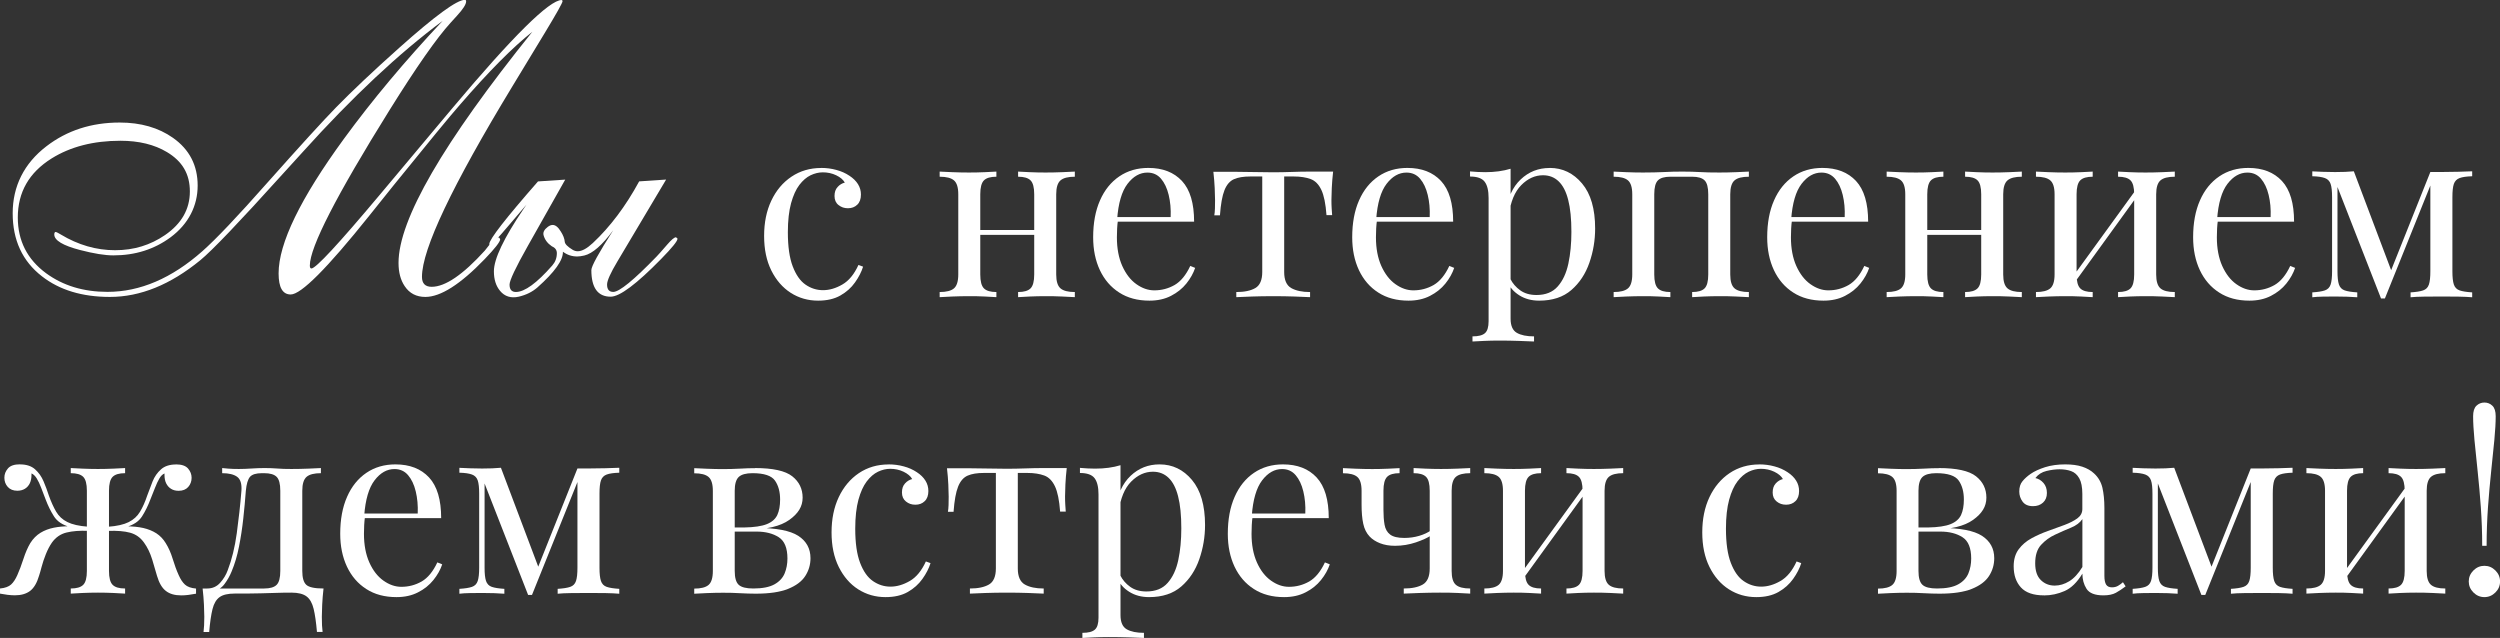 <?xml version="1.0" encoding="UTF-8"?> <svg xmlns="http://www.w3.org/2000/svg" id="_Слой_1" data-name="Слой 1" viewBox="0 0 429.65 109.63"><rect x="0" y="0" width="429.65" height="109.63" fill="#333333" stroke="none"/><defs><style> .cls-1 { fill: #fff; } </style></defs><g><path class="cls-1" d="M141.12,28.86c.9,0,1.76.11,2.6.34.84.22,1.6.56,2.27,1.01.64.42,1.13.9,1.47,1.45.34.55.5,1.14.5,1.78,0,.76-.21,1.34-.63,1.74-.42.41-.95.61-1.6.61s-1.15-.18-1.62-.55c-.46-.36-.69-.88-.69-1.55s.17-1.16.53-1.55c.35-.39.76-.64,1.24-.76-.28-.5-.78-.92-1.49-1.26-.71-.34-1.48-.5-2.29-.5-.7,0-1.4.17-2.1.5-.7.34-1.34.89-1.93,1.66-.59.77-1.06,1.82-1.43,3.15-.36,1.33-.55,2.99-.55,4.98,0,2.46.28,4.42.84,5.88.56,1.46,1.29,2.5,2.2,3.13.91.63,1.91.95,3,.95s2.2-.32,3.32-.97c1.12-.64,2.04-1.76,2.77-3.36l.8.29c-.28.9-.74,1.8-1.39,2.71-.64.91-1.48,1.66-2.52,2.25-1.04.59-2.31.88-3.82.88-1.74,0-3.3-.45-4.7-1.34-1.4-.9-2.51-2.18-3.34-3.84-.83-1.67-1.24-3.65-1.24-5.94s.41-4.32,1.24-6.07c.83-1.75,1.98-3.12,3.47-4.12,1.48-.99,3.18-1.49,5.08-1.49Z"></path><path class="cls-1" d="M171.24,29.49v.88c-1.01,0-1.72.21-2.14.63-.42.42-.63,1.22-.63,2.39v13.78c0,1.18.21,1.97.63,2.39s1.13.63,2.14.63v.88c-.45-.03-1.11-.06-2-.11s-1.79-.06-2.71-.06-1.88.02-2.86.06c-.98.04-1.71.08-2.18.11v-.88c1.15,0,1.97-.21,2.46-.63s.74-1.22.74-2.39v-13.78c0-1.18-.25-1.97-.74-2.39-.49-.42-1.31-.63-2.46-.63v-.88c.48.03,1.2.06,2.18.1.98.04,1.93.06,2.86.06s1.83-.02,2.71-.06,1.55-.08,2-.1ZM178.92,39.53v.84h-11.84v-.84h11.84ZM184.72,29.49v.88c-1.15,0-1.97.21-2.46.63-.49.42-.74,1.22-.74,2.39v13.78c0,1.18.25,1.97.74,2.39.49.42,1.31.63,2.46.63v.88c-.48-.03-1.2-.06-2.18-.11s-1.93-.06-2.86-.06-1.83.02-2.71.06-1.55.08-2,.11v-.88c1.01,0,1.72-.21,2.14-.63s.63-1.22.63-2.39v-13.78c0-1.18-.21-1.97-.63-2.39-.42-.42-1.13-.63-2.14-.63v-.88c.45.03,1.11.06,2,.1s1.79.06,2.71.06,1.88-.02,2.86-.06,1.71-.08,2.18-.1Z"></path><path class="cls-1" d="M197.36,28.86c2.46,0,4.39.75,5.78,2.25,1.39,1.5,2.08,3.83,2.08,6.99h-14.83l-.04-.8h10.84c.06-1.37-.06-2.64-.34-3.8-.28-1.16-.72-2.09-1.32-2.79-.6-.7-1.38-1.05-2.33-1.05-1.29,0-2.43.64-3.42,1.93-.99,1.29-1.59,3.33-1.79,6.13l.13.17c-.06.42-.1.88-.13,1.39-.03.5-.04,1.01-.04,1.51,0,1.9.31,3.54.92,4.91.62,1.37,1.42,2.42,2.42,3.13s2.02,1.07,3.09,1.07c1.26,0,2.42-.31,3.49-.92,1.06-.62,1.96-1.71,2.69-3.28l.84.34c-.31.92-.81,1.82-1.51,2.69-.7.87-1.58,1.57-2.65,2.12-1.06.55-2.3.82-3.7.82-2.02,0-3.75-.46-5.19-1.39-1.44-.92-2.55-2.21-3.32-3.84-.77-1.64-1.16-3.52-1.16-5.65,0-2.46.39-4.58,1.18-6.36.78-1.78,1.89-3.15,3.32-4.12s3.09-1.45,5-1.45Z"></path><path class="cls-1" d="M229.11,29.49c-.11.98-.19,1.92-.23,2.81-.04.9-.06,1.58-.06,2.06,0,.5.01.99.04,1.45.03.46.06.85.08,1.16h-.97c-.14-1.93-.43-3.37-.88-4.33-.45-.95-1.06-1.58-1.85-1.87s-1.75-.44-2.9-.44h-1.64v16.42c0,1.37.4,2.29,1.2,2.75s1.88.69,3.25.69v.88c-.64-.03-1.53-.06-2.67-.11-1.13-.04-2.36-.06-3.67-.06s-2.51.02-3.65.06c-1.15.04-2.04.08-2.69.11v-.88c1.4,0,2.49-.23,3.28-.69.78-.46,1.18-1.38,1.18-2.75v-16.42h-2.06c-1.15,0-2.08.15-2.79.46-.71.31-1.26.94-1.64,1.89-.38.95-.64,2.39-.78,4.33h-.97c.06-.31.09-.69.11-1.16.01-.46.02-.94.02-1.45,0-.48-.02-1.16-.06-2.06-.04-.9-.12-1.83-.23-2.81h4.03c.95,0,1.97.01,3.04.04,1.08.03,2.13.04,3.17.04s2.14-.02,3.23-.06,2.11-.06,3.07-.06h4.03Z"></path><path class="cls-1" d="M241.88,28.86c2.46,0,4.39.75,5.78,2.25,1.39,1.5,2.08,3.83,2.08,6.99h-14.83l-.04-.8h10.84c.06-1.37-.06-2.64-.34-3.8-.28-1.16-.72-2.09-1.32-2.79-.6-.7-1.38-1.05-2.33-1.05-1.29,0-2.43.64-3.42,1.93-.99,1.29-1.59,3.33-1.79,6.13l.13.17c-.06.42-.1.88-.13,1.39-.03.5-.04,1.01-.04,1.51,0,1.9.31,3.54.92,4.91.62,1.37,1.42,2.42,2.42,3.13s2.02,1.07,3.09,1.07c1.26,0,2.42-.31,3.49-.92,1.06-.62,1.96-1.71,2.69-3.28l.84.34c-.31.92-.81,1.82-1.51,2.69-.7.87-1.58,1.57-2.65,2.12-1.06.55-2.3.82-3.7.82-2.02,0-3.75-.46-5.19-1.39-1.44-.92-2.55-2.21-3.32-3.84-.77-1.64-1.16-3.52-1.16-5.65,0-2.46.39-4.58,1.18-6.36.78-1.78,1.89-3.15,3.32-4.12s3.09-1.45,5-1.45Z"></path><path class="cls-1" d="M259.61,28.99v25.79c0,1.2.36,2.01,1.07,2.42.71.41,1.7.61,2.96.61v.88c-.62-.03-1.47-.06-2.56-.1s-2.25-.06-3.49-.06c-.87,0-1.73.02-2.58.06-.85.04-1.5.08-1.95.1v-.88c1.01,0,1.72-.18,2.14-.55.42-.36.63-1.05.63-2.06v-21.17c0-1.26-.22-2.19-.67-2.79-.45-.6-1.29-.9-2.52-.9v-.88c.9.08,1.76.13,2.6.13s1.59-.05,2.33-.15c.74-.1,1.42-.25,2.04-.44ZM266.33,28.86c2.21,0,4.07.89,5.56,2.67,1.5,1.78,2.25,4.36,2.25,7.75,0,2.02-.33,3.98-.99,5.88-.66,1.9-1.69,3.46-3.09,4.68s-3.25,1.83-5.54,1.83c-1.32,0-2.46-.31-3.42-.92s-1.62-1.36-1.95-2.23l.42-.59c.39.78.96,1.44,1.7,1.97s1.67.8,2.79.8c1.57,0,2.79-.49,3.65-1.47.87-.98,1.48-2.29,1.83-3.93.35-1.64.52-3.45.52-5.44,0-2.24-.18-4.07-.55-5.5-.36-1.43-.91-2.49-1.64-3.19-.73-.7-1.62-1.05-2.69-1.05-1.37,0-2.62.57-3.74,1.7-1.12,1.13-1.83,2.85-2.14,5.15l-.5-.59c.31-2.38,1.16-4.23,2.54-5.54,1.39-1.32,3.04-1.97,4.98-1.97Z"></path><path class="cls-1" d="M300.56,29.49v.88c-1.15,0-1.97.21-2.46.63-.49.42-.74,1.22-.74,2.39v13.78c0,1.18.25,1.97.74,2.39.49.42,1.31.63,2.46.63v.88c-.48-.03-1.2-.06-2.18-.11s-1.93-.06-2.86-.06-1.83.02-2.71.06-1.55.08-2,.11v-.88c1.01,0,1.72-.21,2.14-.63s.63-1.22.63-2.39v-13.78c0-1.18-.21-1.97-.63-2.39-.42-.42-1.13-.63-2.14-.63h-3.74c-1.01,0-1.72.21-2.14.63-.42.42-.63,1.22-.63,2.39v13.78c0,1.18.21,1.97.63,2.39s1.13.63,2.14.63v.88c-.45-.03-1.11-.06-2-.11s-1.79-.06-2.71-.06-1.88.02-2.86.06c-.98.04-1.71.08-2.18.11v-.88c1.15,0,1.97-.21,2.46-.63s.74-1.22.74-2.39v-13.78c0-1.18-.25-1.97-.74-2.39-.49-.42-1.31-.63-2.46-.63v-.88c.48.03,1.2.06,2.18.1.98.04,1.93.06,2.86.06,1.34,0,2.54-.03,3.59-.08,1.05-.06,2.12-.08,3.21-.08s2.09.03,2.98.08c.9.06,2.02.08,3.36.08.92,0,1.88-.02,2.86-.06s1.71-.08,2.18-.1Z"></path><path class="cls-1" d="M313.2,28.86c2.46,0,4.39.75,5.78,2.25,1.39,1.5,2.08,3.83,2.08,6.99h-14.83l-.04-.8h10.84c.06-1.37-.06-2.64-.34-3.8-.28-1.16-.72-2.09-1.32-2.79-.6-.7-1.38-1.05-2.33-1.05-1.29,0-2.43.64-3.42,1.93-.99,1.29-1.59,3.33-1.79,6.13l.13.17c-.06.42-.1.88-.13,1.39-.03.5-.04,1.01-.04,1.51,0,1.9.31,3.54.92,4.91.62,1.37,1.42,2.42,2.42,3.13s2.02,1.07,3.09,1.07c1.26,0,2.42-.31,3.49-.92,1.06-.62,1.96-1.71,2.69-3.28l.84.34c-.31.92-.81,1.82-1.51,2.69-.7.87-1.58,1.57-2.65,2.12-1.06.55-2.3.82-3.7.82-2.02,0-3.75-.46-5.19-1.39-1.44-.92-2.55-2.21-3.32-3.84-.77-1.64-1.16-3.52-1.16-5.65,0-2.46.39-4.58,1.18-6.36.78-1.78,1.89-3.15,3.32-4.12s3.09-1.45,5-1.45Z"></path><path class="cls-1" d="M333.99,29.49v.88c-1.01,0-1.72.21-2.14.63-.42.42-.63,1.22-.63,2.39v13.78c0,1.18.21,1.97.63,2.39s1.13.63,2.14.63v.88c-.45-.03-1.11-.06-2-.11s-1.79-.06-2.71-.06-1.88.02-2.86.06c-.98.04-1.71.08-2.18.11v-.88c1.15,0,1.97-.21,2.46-.63s.74-1.22.74-2.39v-13.78c0-1.18-.25-1.97-.74-2.39-.49-.42-1.31-.63-2.46-.63v-.88c.48.03,1.2.06,2.18.1.98.04,1.93.06,2.86.06s1.83-.02,2.71-.06,1.55-.08,2-.1ZM341.67,39.53v.84h-11.84v-.84h11.84ZM347.47,29.49v.88c-1.15,0-1.97.21-2.46.63-.49.42-.74,1.22-.74,2.39v13.78c0,1.18.25,1.97.74,2.39.49.42,1.31.63,2.46.63v.88c-.48-.03-1.2-.06-2.18-.11s-1.93-.06-2.86-.06-1.83.02-2.71.06-1.55.08-2,.11v-.88c1.01,0,1.72-.21,2.14-.63s.63-1.22.63-2.39v-13.78c0-1.18-.21-1.97-.63-2.39-.42-.42-1.13-.63-2.14-.63v-.88c.45.03,1.11.06,2,.1s1.79.06,2.71.06,1.88-.02,2.86-.06,1.71-.08,2.18-.1Z"></path><path class="cls-1" d="M359.65,29.49v.88c-1.01,0-1.72.21-2.14.63-.42.42-.63,1.22-.63,2.39v13.78c0,1.18.21,1.97.63,2.39s1.13.63,2.14.63v.88c-.45-.03-1.11-.06-2-.11s-1.79-.06-2.71-.06-1.88.02-2.86.06c-.98.04-1.71.08-2.18.11v-.88c1.15,0,1.97-.21,2.46-.63s.74-1.22.74-2.39v-13.78c0-1.18-.25-1.97-.74-2.39-.49-.42-1.31-.63-2.46-.63v-.88c.48.03,1.2.06,2.18.1.98.04,1.93.06,2.86.06s1.83-.02,2.71-.06,1.55-.08,2-.1ZM367.21,32.43l.67.46-11.55,15.96-.67-.5,11.55-15.92ZM373.76,29.49v.88c-1.15,0-1.97.21-2.46.63-.49.42-.74,1.22-.74,2.39v13.78c0,1.18.25,1.97.74,2.39.49.42,1.31.63,2.46.63v.88c-.48-.03-1.2-.06-2.18-.11s-1.93-.06-2.86-.06-1.83.02-2.71.06-1.55.08-2,.11v-.88c1.01,0,1.72-.21,2.14-.63s.63-1.22.63-2.39v-13.78c0-1.18-.21-1.97-.63-2.39-.42-.42-1.13-.63-2.14-.63v-.88c.45.03,1.11.06,2,.1s1.79.06,2.71.06,1.88-.02,2.86-.06,1.71-.08,2.18-.1Z"></path><path class="cls-1" d="M386.4,28.86c2.46,0,4.39.75,5.78,2.25,1.39,1.5,2.08,3.83,2.08,6.99h-14.83l-.04-.8h10.84c.06-1.37-.06-2.64-.34-3.8-.28-1.16-.72-2.09-1.32-2.79-.6-.7-1.38-1.05-2.33-1.05-1.29,0-2.43.64-3.42,1.93-.99,1.29-1.59,3.33-1.79,6.13l.13.17c-.06.42-.1.88-.13,1.39-.03.5-.04,1.01-.04,1.51,0,1.9.31,3.54.92,4.91.62,1.37,1.42,2.42,2.42,3.13s2.02,1.07,3.09,1.07c1.26,0,2.42-.31,3.49-.92,1.06-.62,1.96-1.71,2.69-3.28l.84.34c-.31.92-.81,1.82-1.51,2.69-.7.87-1.58,1.57-2.65,2.12-1.06.55-2.3.82-3.7.82-2.02,0-3.75-.46-5.19-1.39-1.44-.92-2.55-2.21-3.32-3.84-.77-1.64-1.16-3.52-1.16-5.65,0-2.46.39-4.58,1.18-6.36.78-1.78,1.89-3.15,3.32-4.12s3.09-1.45,5-1.45Z"></path><path class="cls-1" d="M424.87,29.45v.84c-.95.03-1.67.13-2.16.31-.49.18-.82.52-.99,1.01-.17.49-.25,1.25-.25,2.29v12.73c0,1.01.08,1.76.25,2.27.17.5.5.84.99,1.01.49.17,1.21.28,2.16.34v.84c-.64-.06-1.43-.09-2.35-.11-.92-.01-1.88-.02-2.86-.02-1.09,0-2.11,0-3.07.02-.95.01-1.72.05-2.31.11v-.84c.95-.06,1.67-.17,2.16-.34s.82-.5.99-1.01c.17-.5.25-1.26.25-2.27v-14.74l-7.81,19.4h-.67l-7.48-19.15v14.49c0,1.01.08,1.76.25,2.27.17.5.5.84.99,1.01.49.17,1.21.28,2.16.34v.84c-1.01-.08-2.28-.13-3.82-.13-.7,0-1.41,0-2.12.02-.71.01-1.31.05-1.79.11v-.84c.95-.06,1.67-.17,2.16-.34.49-.17.82-.5.99-1.01.17-.5.25-1.26.25-2.27v-12.73c0-1.04-.08-1.8-.25-2.29-.17-.49-.5-.83-.99-1.01-.49-.18-1.21-.29-2.16-.31v-.84c.48.03,1.07.06,1.79.08.71.03,1.42.04,2.12.04,1.23,0,2.31-.04,3.23-.13l6.64,17.6-.5.08,7.01-17.56h1.97c.98,0,1.92-.01,2.84-.04.91-.03,1.7-.06,2.37-.08Z"></path></g><g><path class="cls-1" d="M76.07,3.59c-7.5,5.56-15.51,13.07-24.03,22.52-.59.64-1.78,1.94-3.55,3.9-7.38,8.18-12.07,13.08-14.05,14.7-5.15,4.22-10.33,6.32-15.55,6.32-4.76,0-8.66-1.18-11.69-3.55-3.35-2.6-5.02-6.21-5.02-10.83s1.94-8.56,5.81-11.52c3.53-2.71,7.72-4.07,12.58-4.07,3.62,0,6.68.88,9.16,2.63,2.83,2,4.24,4.74,4.24,8.2s-1.55,6.58-4.65,8.89c-2.8,2.07-6.08,3.11-9.84,3.11-1.46,0-3.36-.31-5.71-.92-2.96-.77-4.44-1.66-4.44-2.67,0-.3.09-.44.27-.44.16.05.44.19.85.44,2.98,1.8,6.1,2.7,9.33,2.7s6.05-.87,8.58-2.6c2.85-1.96,4.27-4.46,4.27-7.49s-1.31-5.2-3.93-6.77c-2.17-1.3-4.83-1.95-8-1.95-4.63,0-8.57,1.01-11.83,3.04-3.87,2.42-5.81,5.8-5.81,10.15,0,3.99,1.62,7.18,4.85,9.57,2.92,2.14,6.43,3.21,10.56,3.21,5.6,0,11.04-2.33,16.3-6.98,2.32-2.05,6.05-5.97,11.17-11.77,5.57-6.26,9.51-10.59,11.84-12.98,2.76-2.82,6.37-6.23,10.84-10.22,6.15-5.49,9.91-8.24,11.28-8.24.14,0,.21.09.21.27,0,.5-.52,1.32-1.57,2.46l-1.09,1.2c-2.39,2.62-5.89,7.62-10.49,15-9.14,14.67-13.71,23.58-13.71,26.73,0,.34.09.51.27.51.75,0,4.64-4.19,11.66-12.56l12.54-14.96C88.14,6.22,94.42,0,96.54,0c.09.02.14.09.14.21,0,.27-1.04,2.12-3.11,5.54l-5.5,9.07c-10.37,17.09-15.55,28.01-15.55,32.76,0,1.14.56,1.71,1.67,1.71,2.32,0,5.37-2.07,9.13-6.22.16-.21.46-.58.89-1.13.64-.77,1.07-1.16,1.3-1.16.11,0,.22.03.31.1.09.14.14.22.14.24,0,.43-.89,1.57-2.67,3.42-4.17,4.33-7.57,6.49-10.19,6.49-1.55,0-2.73-.62-3.55-1.85-.71-1.05-1.06-2.38-1.06-4,0-7.43,7.67-20.67,23-39.72-3.35,2.64-7.51,6.84-12.48,12.58-1.6,1.82-5.37,6.4-11.31,13.74-.43.55-1.86,2.32-4.27,5.33-7.2,9-11.69,13.5-13.47,13.5-1.39,0-2.08-1.21-2.08-3.62,0-5.17,3.74-12.87,11.21-23.11,4.88-6.68,10.54-13.44,16.99-20.3Z"></path><path class="cls-1" d="M109.87,31.17l4.61-.31-8.37,14.07c-1.19,1.99-1.78,3.31-1.78,3.97,0,.84.35,1.27,1.06,1.27,1.05,0,3.53-2.03,7.45-6.08.25-.25.87-.95,1.85-2.08.71-.82,1.2-1.23,1.47-1.23.18.09.27.18.27.27,0,.39-.93,1.54-2.8,3.45-4.24,4.33-7.13,6.49-8.68,6.49-2.21,0-3.32-1.53-3.32-4.58,0-.64,1.25-2.92,3.76-6.84-1.89,2.55-3.54,4-4.96,4.34-.48.11-.89.17-1.23.17-.91,0-1.73-.27-2.46-.82.05,1.45-1.41,3.5-4.38,6.14-.87.76-1.94,1.29-3.21,1.59-1.34.3-2.42-.04-3.21-1-.71-.85-1.06-1.97-1.06-3.36,0-2.13,1.7-5.7,5.09-10.71l.51-.75-3.21,3.76c-1.8,2.12-2.81,3.18-3.04,3.18-.09-.02-.14-.08-.14-.17,0-.8,2.79-4.39,8.37-10.76l4.68-.31-6.43,11.4c-2.1,3.72-3.14,5.93-3.14,6.64,0,.84.36,1.27,1.09,1.27,1.5,0,3.59-1.52,6.25-4.55.52-.59.79-1.3.79-2.12,0-.55-.3-.95-.89-1.2-.73-.5-1.2-1.14-1.4-1.91-.11-.48.12-.95.72-1.4.3-.23.58-.34.85-.34.48,0,.95.38,1.4,1.13.41.64.64,1.23.68,1.78.05.39.5.84,1.37,1.37.27.16.56.24.85.24.73,0,1.59-.47,2.6-1.41,2.98-2.79,5.64-6.32,7.96-10.59Z"></path></g><g><path class="cls-1" d="M3.44,79.81c1.09,0,1.95.28,2.58.84.63.56,1.12,1.25,1.47,2.08.35.83.65,1.63.9,2.42.39,1.09.81,2.02,1.26,2.79.45.77,1.09,1.36,1.93,1.78.84.42,2.03.69,3.57.8v.71c-1.46-.06-2.7.04-3.72.29-1.02.25-1.86.83-2.5,1.72-.39.56-.74,1.23-1.05,2-.31.77-.55,1.5-.73,2.18-.18.69-.33,1.2-.44,1.53-.36,1.23-.88,2.1-1.53,2.6-.66.5-1.53.76-2.62.76-.39,0-.81-.03-1.24-.08-.43-.06-.88-.13-1.32-.21v-.88c.87-.08,1.5-.32,1.91-.69.41-.38.76-.92,1.07-1.62.36-.81.71-1.74,1.05-2.79s.73-1.95,1.18-2.71c.48-.76,1.06-1.34,1.74-1.76.69-.42,1.46-.71,2.31-.88.85-.17,1.79-.25,2.79-.25l-.04.13c-1.29-.36-2.21-.98-2.75-1.85-.55-.87-1.02-1.82-1.41-2.86-.28-.73-.54-1.41-.78-2.04-.24-.63-.49-1.16-.76-1.6-.27-.43-.57-.72-.9-.86v.29c0,.53-.1,1-.29,1.41-.2.41-.48.72-.84.94-.36.22-.8.34-1.3.34-.7,0-1.25-.22-1.64-.65-.39-.43-.59-.96-.59-1.58s.2-1.12.61-1.6c.41-.48,1.1-.71,2.08-.71ZM21.5,80.44v.88c-1.01,0-1.72.21-2.14.63s-.63,1.22-.63,2.39v13.78c0,1.18.21,1.97.63,2.39s1.13.63,2.14.63v.88c-.45-.03-1.11-.06-2-.11-.88-.04-1.77-.06-2.67-.06s-1.75.02-2.65.06c-.9.04-1.57.08-2.02.11v-.88c1.01,0,1.72-.21,2.14-.63s.63-1.22.63-2.39v-13.78c0-1.18-.21-1.97-.63-2.39s-1.13-.63-2.14-.63v-.88c.45.03,1.12.06,2.02.1.9.04,1.78.06,2.65.06s1.78-.02,2.67-.06c.88-.04,1.55-.08,2-.1ZM30.24,79.81c.98,0,1.67.24,2.08.71.41.48.61,1.01.61,1.6s-.2,1.14-.59,1.58c-.39.43-.94.65-1.64.65-.5,0-.94-.11-1.3-.34-.36-.22-.64-.54-.84-.94-.2-.41-.29-.88-.29-1.41v-.29c-.34.14-.63.43-.88.86-.25.43-.5.96-.74,1.58-.24.62-.51,1.3-.82,2.06-.39,1.04-.86,1.99-1.41,2.86-.55.87-1.46,1.48-2.75,1.85l-.04-.13c1.15,0,2.15.1,3,.29.85.2,1.6.5,2.25.92.64.42,1.18.98,1.6,1.68.48.76.88,1.66,1.2,2.71.32,1.05.66,1.98,1.03,2.79.31.7.66,1.24,1.07,1.62.41.38,1.04.61,1.91.69v.88c-.45.08-.89.15-1.32.21-.43.06-.85.08-1.24.08-1.09,0-1.97-.25-2.62-.76-.66-.5-1.17-1.37-1.53-2.6-.2-.73-.47-1.66-.82-2.79s-.82-2.11-1.41-2.92c-.62-.87-1.41-1.43-2.39-1.7-.98-.27-2.25-.37-3.82-.31v-.71c1.54-.11,2.73-.38,3.57-.8.84-.42,1.49-1.01,1.95-1.78.46-.77.88-1.7,1.24-2.79.28-.78.59-1.59.92-2.42s.82-1.52,1.45-2.08,1.49-.84,2.58-.84Z"></path><path class="cls-1" d="M55.15,80.44v.88c-1.15,0-1.97.21-2.46.63-.49.42-.74,1.22-.74,2.39v13.78c0,1.18.23,1.97.69,2.39s1.45.63,2.96.63c-.11.98-.19,1.92-.23,2.81s-.06,1.58-.06,2.06c0,1.09.04,1.96.13,2.6h-.97c-.14-1.65-.33-2.98-.57-3.97-.24-.99-.64-1.71-1.22-2.14-.57-.43-1.44-.65-2.58-.65-.9,0-1.73.01-2.5.04-.77.03-1.71.06-2.81.08-1.11.03-2.6.04-4.47.04-1.15,0-2.01.2-2.58.61-.57.41-.98,1.09-1.22,2.06-.24.97-.43,2.27-.57,3.93h-.97c.08-.64.13-1.51.13-2.6,0-.48-.02-1.16-.06-2.06s-.12-1.83-.23-2.81h10.58c1.01,0,1.72-.21,2.14-.63.42-.42.63-1.22.63-2.39v-13.78c0-1.18-.21-1.97-.63-2.39-.42-.42-1.13-.63-2.14-.63h-.38c-1.01,0-1.69.21-2.06.63-.36.42-.6,1.22-.71,2.39-.11,1.51-.26,3.1-.44,4.77-.18,1.67-.43,3.28-.74,4.85-.31,1.57-.73,2.98-1.26,4.24-.31.76-.71,1.48-1.22,2.16-.5.69-1.2,1.11-2.1,1.28l-.88-.5c.9,0,1.64-.33,2.23-.99.59-.66,1.02-1.38,1.3-2.16.7-1.82,1.22-3.93,1.55-6.34s.6-4.84.8-7.31c.08-1.18-.16-1.97-.73-2.39-.57-.42-1.44-.63-2.58-.63v-.88c.22.03.58.06,1.07.1s1.08.06,1.79.06,1.42-.03,2.16-.08,1.5-.08,2.29-.08,1.5.03,2.16.08c.66.06,1.46.08,2.42.08s1.95-.02,2.92-.06,1.69-.08,2.16-.1Z"></path><path class="cls-1" d="M67.96,79.81c2.46,0,4.39.75,5.78,2.25,1.39,1.5,2.08,3.83,2.08,6.99h-14.83l-.04-.8h10.84c.06-1.37-.06-2.64-.34-3.8-.28-1.16-.72-2.09-1.32-2.79-.6-.7-1.38-1.05-2.33-1.05-1.29,0-2.43.64-3.42,1.93-.99,1.29-1.59,3.33-1.79,6.13l.13.17c-.06.42-.1.88-.13,1.39-.03.5-.04,1.01-.04,1.51,0,1.9.31,3.54.92,4.91s1.42,2.42,2.42,3.13,2.02,1.07,3.09,1.07c1.26,0,2.42-.31,3.49-.92,1.06-.62,1.96-1.71,2.69-3.28l.84.34c-.31.92-.81,1.82-1.51,2.69-.7.87-1.58,1.58-2.65,2.12-1.06.55-2.3.82-3.7.82-2.02,0-3.75-.46-5.19-1.39-1.44-.92-2.55-2.21-3.32-3.84-.77-1.64-1.16-3.52-1.16-5.65,0-2.46.39-4.58,1.18-6.36.78-1.78,1.89-3.15,3.32-4.12s3.09-1.45,5-1.45Z"></path><path class="cls-1" d="M106.43,80.4v.84c-.95.03-1.67.13-2.16.31-.49.18-.82.52-.99,1.01s-.25,1.25-.25,2.29v12.73c0,1.01.08,1.76.25,2.27.17.5.5.84.99,1.01.49.17,1.21.28,2.16.34v.84c-.64-.06-1.43-.09-2.35-.11-.92-.01-1.88-.02-2.86-.02-1.09,0-2.11,0-3.07.02-.95.01-1.72.05-2.31.11v-.84c.95-.06,1.67-.17,2.16-.34s.82-.5.99-1.01c.17-.5.25-1.26.25-2.27v-14.74l-7.81,19.4h-.67l-7.48-19.15v14.49c0,1.01.08,1.76.25,2.27.17.5.5.84.99,1.01.49.17,1.21.28,2.16.34v.84c-1.01-.08-2.28-.13-3.82-.13-.7,0-1.41,0-2.12.02-.71.01-1.31.05-1.79.11v-.84c.95-.06,1.67-.17,2.16-.34.49-.17.82-.5.99-1.01.17-.5.25-1.26.25-2.27v-12.73c0-1.04-.08-1.8-.25-2.29s-.5-.83-.99-1.01c-.49-.18-1.21-.29-2.16-.31v-.84c.48.03,1.07.06,1.79.08s1.42.04,2.12.04c1.23,0,2.31-.04,3.23-.13l6.64,17.6-.5.08,7.01-17.56h1.97c.98,0,1.92-.01,2.84-.04.91-.03,1.7-.06,2.37-.08Z"></path><path class="cls-1" d="M129.74,80.44c3.08,0,5.21.47,6.41,1.41,1.19.94,1.79,2.16,1.79,3.68s-.76,2.73-2.29,3.82c-1.53,1.09-3.83,1.64-6.91,1.64l-.8-.34c1.68-.03,2.96-.22,3.84-.57.88-.35,1.48-.88,1.81-1.58.32-.7.48-1.58.48-2.65,0-1.32-.29-2.4-.88-3.25-.59-.85-1.88-1.28-3.86-1.28-1.12,0-1.91.22-2.37.65-.46.43-.69,1.23-.69,2.37v13.78c0,1.18.23,1.97.69,2.39s1.29.63,2.5.63c1.57,0,2.78-.24,3.63-.71s1.44-1.11,1.76-1.89c.32-.78.48-1.64.48-2.56,0-1.79-.5-3.01-1.49-3.65-1-.64-2.26-.97-3.8-.97h-6.38v-.71h6.01l.38.08c3.36,0,5.74.46,7.14,1.36,1.4.91,2.1,2.19,2.1,3.84,0,1.12-.3,2.14-.9,3.07s-1.59,1.66-2.96,2.21-3.22.82-5.54.82c-.87,0-1.76-.03-2.69-.08-.92-.06-1.9-.08-2.94-.08-.87,0-1.79.02-2.77.06-.98.04-1.71.08-2.18.11v-.88c1.15,0,1.97-.21,2.46-.63s.74-1.22.74-2.39v-13.78c0-1.18-.25-1.97-.74-2.39s-1.31-.63-2.46-.63v-.88c.48.03,1.2.06,2.18.1.98.04,1.9.06,2.77.06,1.01,0,1.99-.03,2.94-.08.95-.06,1.81-.08,2.56-.08Z"></path><path class="cls-1" d="M152.71,79.81c.9,0,1.76.11,2.6.34.84.22,1.6.56,2.27,1.01.64.42,1.13.9,1.47,1.45.34.55.5,1.14.5,1.78,0,.76-.21,1.34-.63,1.74-.42.41-.95.61-1.6.61s-1.16-.18-1.62-.55-.69-.88-.69-1.55.17-1.16.52-1.55c.35-.39.76-.64,1.24-.76-.28-.5-.78-.92-1.49-1.26s-1.48-.5-2.29-.5c-.7,0-1.4.17-2.1.5-.7.34-1.34.89-1.93,1.66-.59.77-1.06,1.82-1.43,3.15-.36,1.33-.55,2.99-.55,4.98,0,2.46.28,4.42.84,5.88s1.29,2.5,2.21,3.13,1.91.95,3,.95,2.2-.32,3.32-.97c1.12-.64,2.04-1.76,2.77-3.36l.8.29c-.28.9-.74,1.8-1.39,2.71s-1.48,1.66-2.52,2.25c-1.04.59-2.31.88-3.82.88-1.74,0-3.3-.45-4.7-1.34s-2.51-2.18-3.34-3.84c-.83-1.67-1.24-3.65-1.24-5.94s.41-4.32,1.24-6.07c.83-1.75,1.98-3.12,3.46-4.12,1.48-.99,3.18-1.49,5.08-1.49Z"></path><path class="cls-1" d="M183.33,80.44c-.11.98-.19,1.92-.23,2.81-.04.9-.06,1.58-.06,2.06,0,.5.01.99.04,1.45.03.46.06.85.08,1.16h-.97c-.14-1.93-.43-3.37-.88-4.33-.45-.95-1.06-1.58-1.85-1.87s-1.75-.44-2.9-.44h-1.64v16.42c0,1.37.4,2.29,1.2,2.75s1.88.69,3.25.69v.88c-.64-.03-1.53-.06-2.67-.11-1.13-.04-2.36-.06-3.67-.06s-2.51.02-3.65.06c-1.15.04-2.04.08-2.69.11v-.88c1.4,0,2.49-.23,3.28-.69.78-.46,1.18-1.38,1.18-2.75v-16.42h-2.06c-1.15,0-2.08.15-2.79.46-.71.31-1.26.94-1.64,1.89-.38.95-.64,2.39-.78,4.33h-.97c.06-.31.09-.69.11-1.16.01-.46.02-.94.02-1.45,0-.48-.02-1.16-.06-2.06-.04-.9-.12-1.83-.23-2.81h4.03c.95,0,1.97.01,3.04.04s2.13.04,3.17.04,2.14-.02,3.23-.06,2.11-.06,3.07-.06h4.03Z"></path><path class="cls-1" d="M192.57,79.94v25.79c0,1.2.36,2.01,1.07,2.42.71.41,1.7.61,2.96.61v.88c-.62-.03-1.47-.06-2.56-.1s-2.25-.06-3.49-.06c-.87,0-1.73.02-2.58.06-.85.04-1.5.08-1.95.1v-.88c1.01,0,1.72-.18,2.14-.55.42-.36.63-1.05.63-2.06v-21.17c0-1.26-.22-2.19-.67-2.79-.45-.6-1.29-.9-2.52-.9v-.88c.9.08,1.76.13,2.6.13s1.59-.05,2.33-.15c.74-.1,1.42-.25,2.04-.44ZM199.29,79.81c2.21,0,4.07.89,5.56,2.67s2.25,4.36,2.25,7.75c0,2.02-.33,3.98-.99,5.88-.66,1.9-1.69,3.46-3.09,4.68s-3.25,1.83-5.54,1.83c-1.32,0-2.46-.31-3.42-.92s-1.62-1.36-1.95-2.23l.42-.59c.39.78.96,1.44,1.7,1.97s1.67.8,2.79.8c1.57,0,2.79-.49,3.65-1.47.87-.98,1.48-2.29,1.83-3.93.35-1.64.52-3.45.52-5.44,0-2.24-.18-4.07-.55-5.5-.36-1.43-.91-2.49-1.64-3.19-.73-.7-1.62-1.05-2.69-1.05-1.37,0-2.62.57-3.74,1.7-1.12,1.13-1.83,2.85-2.14,5.14l-.5-.59c.31-2.38,1.16-4.23,2.54-5.54,1.39-1.32,3.04-1.97,4.98-1.97Z"></path><path class="cls-1" d="M220.5,79.81c2.46,0,4.39.75,5.78,2.25,1.39,1.5,2.08,3.83,2.08,6.99h-14.83l-.04-.8h10.84c.06-1.37-.06-2.64-.34-3.8-.28-1.16-.72-2.09-1.32-2.79-.6-.7-1.38-1.05-2.33-1.05-1.29,0-2.43.64-3.42,1.93-.99,1.29-1.59,3.33-1.79,6.13l.13.17c-.06.42-.1.88-.13,1.39-.03.5-.04,1.01-.04,1.51,0,1.9.31,3.54.92,4.91s1.42,2.42,2.42,3.13,2.02,1.07,3.09,1.07c1.26,0,2.42-.31,3.49-.92,1.06-.62,1.96-1.71,2.69-3.28l.84.34c-.31.92-.81,1.82-1.51,2.69-.7.87-1.58,1.58-2.65,2.12-1.06.55-2.3.82-3.7.82-2.02,0-3.75-.46-5.19-1.39-1.44-.92-2.55-2.21-3.32-3.84-.77-1.64-1.16-3.52-1.16-5.65,0-2.46.39-4.58,1.18-6.36.78-1.78,1.89-3.15,3.32-4.12s3.09-1.45,5-1.45Z"></path><path class="cls-1" d="M240.53,80.44v.88c-1.01,0-1.72.21-2.14.63-.42.42-.63,1.22-.63,2.39v3.28c0,.98.06,1.83.19,2.56.13.73.44,1.29.95,1.68.5.39,1.32.59,2.44.59.9,0,1.75-.12,2.56-.36.81-.24,1.48-.55,2.02-.94v.88c-.56.39-1.42.78-2.58,1.18-1.16.39-2.36.59-3.59.59-.98,0-1.84-.15-2.58-.44-.74-.29-1.34-.68-1.79-1.16-.53-.56-.9-1.29-1.09-2.18-.2-.9-.29-2-.29-3.32v-2.35c0-1.18-.25-1.97-.74-2.39-.49-.42-1.31-.63-2.46-.63v-.88c.48.03,1.2.06,2.18.1.98.04,1.93.06,2.86.06s1.83-.02,2.71-.06,1.55-.08,2-.1ZM252.67,80.44v.88c-1.15,0-1.97.21-2.46.63s-.73,1.22-.73,2.39v13.78c0,1.18.24,1.97.73,2.39s1.31.63,2.46.63v.88c-.48-.03-1.18-.06-2.1-.11s-1.96-.06-3.11-.06-2.28.02-3.46.06c-1.19.04-2.11.08-2.75.11v-.88c1.4,0,2.49-.23,3.28-.69.78-.46,1.18-1.38,1.18-2.75v-13.36c0-1.18-.21-1.97-.63-2.39s-1.13-.63-2.14-.63v-.88c.45.03,1.11.06,2,.1s1.79.06,2.71.06,1.88-.02,2.86-.06c.98-.04,1.71-.08,2.18-.1Z"></path><path class="cls-1" d="M264.85,80.44v.88c-1.01,0-1.72.21-2.14.63s-.63,1.22-.63,2.39v13.78c0,1.18.21,1.97.63,2.39s1.13.63,2.14.63v.88c-.45-.03-1.11-.06-2-.11s-1.79-.06-2.71-.06-1.88.02-2.86.06c-.98.04-1.71.08-2.18.11v-.88c1.15,0,1.97-.21,2.46-.63s.74-1.22.74-2.39v-13.78c0-1.18-.25-1.97-.74-2.39s-1.31-.63-2.46-.63v-.88c.48.03,1.2.06,2.18.1.98.04,1.93.06,2.86.06s1.83-.02,2.71-.06,1.55-.08,2-.1ZM272.41,83.38l.67.46-11.55,15.96-.67-.5,11.55-15.92ZM278.96,80.44v.88c-1.15,0-1.97.21-2.46.63-.49.42-.74,1.22-.74,2.39v13.78c0,1.18.25,1.97.74,2.39.49.42,1.31.63,2.46.63v.88c-.48-.03-1.2-.06-2.18-.11s-1.93-.06-2.86-.06-1.83.02-2.71.06-1.55.08-2,.11v-.88c1.01,0,1.72-.21,2.14-.63s.63-1.22.63-2.39v-13.78c0-1.18-.21-1.97-.63-2.39s-1.13-.63-2.14-.63v-.88c.45.03,1.11.06,2,.1s1.79.06,2.71.06,1.88-.02,2.86-.06,1.71-.08,2.18-.1Z"></path><path class="cls-1" d="M302.35,79.81c.9,0,1.76.11,2.6.34.84.22,1.6.56,2.27,1.01.64.42,1.13.9,1.47,1.45.34.55.5,1.14.5,1.78,0,.76-.21,1.34-.63,1.74-.42.41-.95.61-1.6.61s-1.16-.18-1.62-.55-.69-.88-.69-1.55.17-1.16.52-1.55c.35-.39.76-.64,1.24-.76-.28-.5-.78-.92-1.49-1.26s-1.48-.5-2.29-.5c-.7,0-1.4.17-2.1.5-.7.34-1.34.89-1.93,1.66-.59.77-1.06,1.82-1.43,3.15-.36,1.33-.55,2.99-.55,4.98,0,2.46.28,4.42.84,5.88s1.29,2.5,2.21,3.13,1.91.95,3,.95,2.2-.32,3.32-.97c1.12-.64,2.04-1.76,2.77-3.36l.8.29c-.28.9-.74,1.8-1.39,2.71s-1.48,1.66-2.52,2.25c-1.04.59-2.31.88-3.82.88-1.74,0-3.3-.45-4.7-1.34s-2.51-2.18-3.34-3.84c-.83-1.67-1.24-3.65-1.24-5.94s.41-4.32,1.24-6.07c.83-1.75,1.98-3.12,3.46-4.12,1.48-.99,3.18-1.49,5.08-1.49Z"></path><path class="cls-1" d="M333.18,80.44c3.08,0,5.21.47,6.41,1.41,1.19.94,1.79,2.16,1.79,3.68s-.76,2.73-2.29,3.82c-1.53,1.09-3.83,1.64-6.91,1.64l-.8-.34c1.68-.03,2.96-.22,3.84-.57.88-.35,1.48-.88,1.81-1.58.32-.7.48-1.58.48-2.65,0-1.32-.29-2.4-.88-3.25-.59-.85-1.88-1.28-3.86-1.28-1.12,0-1.91.22-2.37.65-.46.43-.69,1.23-.69,2.37v13.78c0,1.18.23,1.97.69,2.39s1.29.63,2.5.63c1.57,0,2.78-.24,3.63-.71s1.44-1.11,1.76-1.89c.32-.78.48-1.64.48-2.56,0-1.79-.5-3.01-1.49-3.65-1-.64-2.26-.97-3.8-.97h-6.38v-.71h6.01l.38.08c3.36,0,5.74.46,7.14,1.36,1.4.91,2.1,2.19,2.1,3.84,0,1.12-.3,2.14-.9,3.07s-1.59,1.66-2.96,2.21-3.22.82-5.54.82c-.87,0-1.76-.03-2.69-.08-.92-.06-1.9-.08-2.94-.08-.87,0-1.79.02-2.77.06-.98.04-1.71.08-2.18.11v-.88c1.15,0,1.97-.21,2.46-.63s.74-1.22.74-2.39v-13.78c0-1.18-.25-1.97-.74-2.39s-1.31-.63-2.46-.63v-.88c.48.03,1.2.06,2.18.1.98.04,1.9.06,2.77.06,1.01,0,1.99-.03,2.94-.08.95-.06,1.81-.08,2.56-.08Z"></path><path class="cls-1" d="M351.28,102.32c-1.82,0-3.14-.46-3.97-1.37-.83-.91-1.24-2.12-1.24-3.63,0-1.18.29-2.15.86-2.92.57-.77,1.31-1.4,2.21-1.89.9-.49,1.84-.91,2.83-1.26.99-.35,1.94-.69,2.83-1.03.9-.34,1.63-.71,2.21-1.13.57-.42.86-.95.86-1.6v-2.6c0-1.18-.18-2.07-.53-2.69-.35-.62-.82-1.03-1.41-1.24s-1.25-.31-1.97-.31-1.45.1-2.25.29-1.44.6-1.91,1.22c.53.11.99.39,1.39.84.39.45.59,1.02.59,1.72s-.22,1.25-.67,1.66c-.45.41-1.02.61-1.72.61-.81,0-1.41-.26-1.79-.78-.38-.52-.57-1.1-.57-1.74,0-.73.18-1.32.55-1.76.36-.45.83-.87,1.39-1.26.64-.45,1.48-.83,2.5-1.16,1.02-.32,2.18-.48,3.46-.48,1.15,0,2.13.13,2.94.4.81.27,1.48.65,2.02,1.16.73.67,1.2,1.49,1.43,2.46.22.97.34,2.12.34,3.46v11.68c0,.67.1,1.17.29,1.49.2.32.53.48,1.01.48.39,0,.73-.08,1.03-.25s.58-.38.86-.63l.46.71c-.59.45-1.15.82-1.68,1.11-.53.29-1.25.44-2.14.44-1.46,0-2.42-.38-2.9-1.13-.48-.76-.71-1.62-.71-2.6-.9,1.48-1.91,2.48-3.05,2.98-1.13.5-2.32.76-3.55.76ZM353.13,100.64c.84,0,1.67-.25,2.48-.74.81-.49,1.57-1.31,2.27-2.46v-8.23c-.42.62-1.07,1.11-1.95,1.47s-1.79.76-2.73,1.2c-.94.43-1.74,1.02-2.42,1.76s-1.01,1.8-1.01,3.17c0,1.29.32,2.25.97,2.88.64.63,1.44.95,2.39.95Z"></path><path class="cls-1" d="M394,80.4v.84c-.95.03-1.67.13-2.16.31-.49.18-.82.52-.99,1.01s-.25,1.25-.25,2.29v12.73c0,1.01.08,1.76.25,2.27.17.5.5.84.99,1.01.49.17,1.21.28,2.16.34v.84c-.64-.06-1.43-.09-2.35-.11-.92-.01-1.88-.02-2.86-.02-1.09,0-2.11,0-3.07.02-.95.01-1.72.05-2.31.11v-.84c.95-.06,1.67-.17,2.16-.34s.82-.5.99-1.01c.17-.5.25-1.26.25-2.27v-14.74l-7.81,19.4h-.67l-7.48-19.15v14.49c0,1.01.08,1.76.25,2.27.17.5.5.84.99,1.01.49.17,1.21.28,2.16.34v.84c-1.01-.08-2.28-.13-3.82-.13-.7,0-1.41,0-2.12.02-.71.01-1.31.05-1.79.11v-.84c.95-.06,1.67-.17,2.16-.34.49-.17.82-.5.99-1.01.17-.5.25-1.26.25-2.27v-12.73c0-1.04-.08-1.8-.25-2.29s-.5-.83-.99-1.01c-.49-.18-1.21-.29-2.16-.31v-.84c.48.03,1.07.06,1.79.08s1.42.04,2.12.04c1.23,0,2.31-.04,3.23-.13l6.64,17.6-.5.08,7.01-17.56h1.97c.98,0,1.92-.01,2.84-.04.91-.03,1.7-.06,2.37-.08Z"></path><path class="cls-1" d="M406.13,80.44v.88c-1.01,0-1.72.21-2.14.63s-.63,1.22-.63,2.39v13.78c0,1.18.21,1.97.63,2.39s1.13.63,2.14.63v.88c-.45-.03-1.11-.06-2-.11s-1.79-.06-2.71-.06-1.88.02-2.86.06c-.98.04-1.71.08-2.18.11v-.88c1.15,0,1.97-.21,2.46-.63s.74-1.22.74-2.39v-13.78c0-1.18-.25-1.97-.74-2.39s-1.31-.63-2.46-.63v-.88c.48.03,1.2.06,2.18.1.98.04,1.93.06,2.86.06s1.83-.02,2.71-.06,1.55-.08,2-.1ZM413.69,83.38l.67.46-11.55,15.96-.67-.5,11.55-15.92ZM420.25,80.44v.88c-1.15,0-1.97.21-2.46.63-.49.42-.74,1.22-.74,2.39v13.78c0,1.18.25,1.97.74,2.39.49.42,1.31.63,2.46.63v.88c-.48-.03-1.2-.06-2.18-.11s-1.93-.06-2.86-.06-1.83.02-2.71.06-1.55.08-2,.11v-.88c1.01,0,1.72-.21,2.14-.63s.63-1.22.63-2.39v-13.78c0-1.18-.21-1.97-.63-2.39s-1.13-.63-2.14-.63v-.88c.45.03,1.11.06,2,.1s1.79.06,2.71.06,1.88-.02,2.86-.06,1.71-.08,2.18-.1Z"></path><path class="cls-1" d="M426.97,97.24c.73,0,1.36.27,1.89.8.53.53.8,1.16.8,1.89s-.27,1.36-.8,1.89-1.16.8-1.89.8-1.36-.27-1.89-.8c-.53-.53-.8-1.16-.8-1.89s.27-1.36.8-1.89,1.16-.8,1.89-.8ZM426.97,69.18c.53,0,.99.18,1.37.55.38.36.57.97.57,1.81,0,1.09-.08,2.45-.23,4.07-.15,1.62-.34,3.42-.55,5.4-.21,1.97-.39,4.05-.55,6.22-.15,2.17-.23,4.36-.23,6.57h-.76c0-2.21-.08-4.4-.23-6.57-.15-2.17-.34-4.24-.55-6.22-.21-1.97-.39-3.77-.55-5.4-.15-1.62-.23-2.98-.23-4.07,0-.84.19-1.44.57-1.81.38-.36.83-.55,1.37-.55Z"></path></g></svg> 